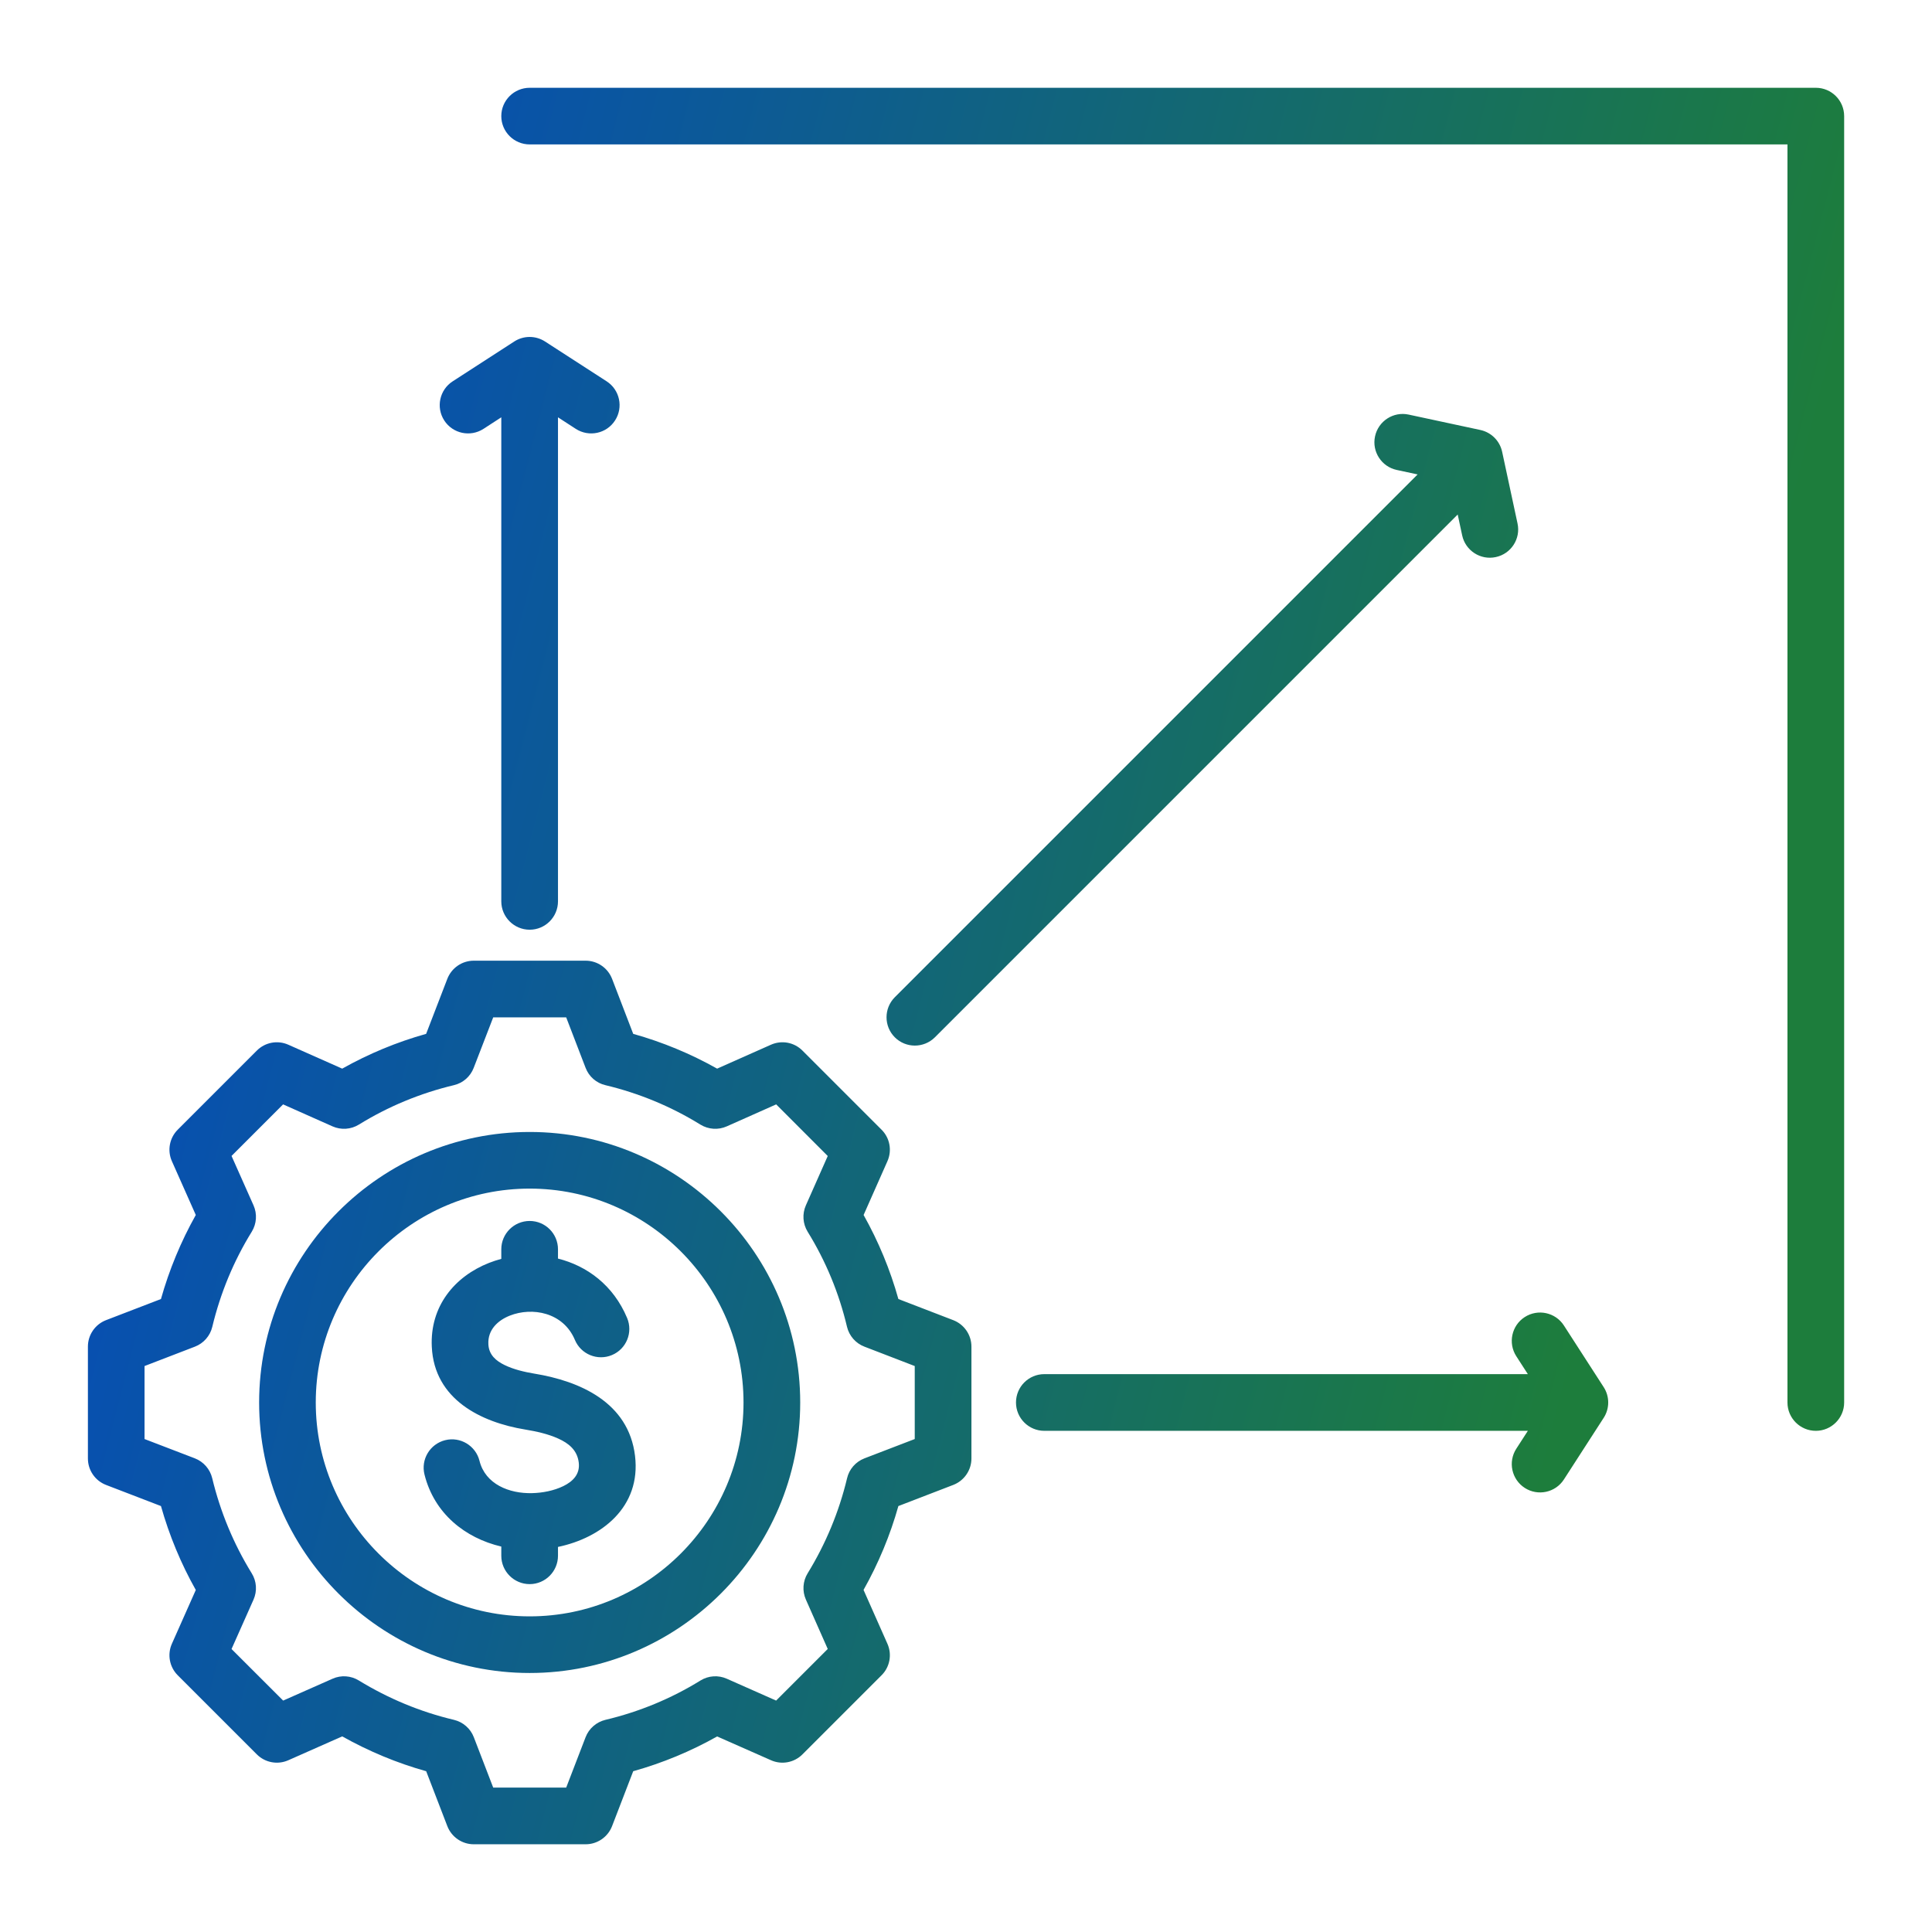 <svg width="32" height="32" viewBox="0 0 32 32" fill="none" xmlns="http://www.w3.org/2000/svg">
<g clip-path="url(#clip0_3025_150)">
<path fill-rule="evenodd" clip-rule="evenodd" d="M10.488 17.124C10.973 17.26 11.439 17.453 11.878 17.7L12.769 17.304C12.947 17.225 13.154 17.263 13.291 17.401L14.601 18.711C14.739 18.848 14.777 19.055 14.699 19.232L14.304 20.124C14.551 20.564 14.744 21.03 14.88 21.516L15.789 21.866C15.97 21.936 16.09 22.11 16.09 22.304V24.157C16.09 24.351 15.97 24.525 15.789 24.595L14.88 24.945C14.744 25.429 14.55 25.895 14.303 26.334L14.699 27.227C14.777 27.404 14.739 27.611 14.601 27.748L13.291 29.058C13.154 29.195 12.947 29.234 12.77 29.155L11.878 28.761C11.44 29.008 10.973 29.201 10.488 29.337L10.138 30.246C10.068 30.427 9.894 30.547 9.7 30.547H7.847C7.653 30.547 7.479 30.427 7.409 30.246L7.059 29.337C6.573 29.201 6.107 29.006 5.668 28.76L4.776 29.155C4.598 29.234 4.391 29.195 4.254 29.058L2.944 27.748C2.807 27.611 2.768 27.403 2.847 27.226L3.243 26.335C2.996 25.897 2.803 25.43 2.666 24.945L1.756 24.595C1.575 24.525 1.456 24.351 1.456 24.157V22.304C1.456 22.11 1.575 21.936 1.756 21.866C1.756 21.866 2.666 21.516 2.666 21.516C2.803 21.03 2.996 20.564 3.243 20.124L2.847 19.233C2.768 19.056 2.807 18.848 2.944 18.711L4.254 17.401C4.391 17.263 4.599 17.225 4.776 17.304L5.668 17.7C6.107 17.453 6.573 17.26 7.058 17.124L7.409 16.213C7.479 16.032 7.653 15.912 7.847 15.912H9.7C9.894 15.912 10.068 16.032 10.138 16.213L10.488 17.124ZM9.699 17.686L9.378 16.851H8.169L7.846 17.687C7.791 17.831 7.668 17.939 7.517 17.974C6.961 18.107 6.431 18.326 5.944 18.627C5.812 18.708 5.649 18.719 5.507 18.656L4.689 18.292L3.835 19.146L4.199 19.964C4.262 20.105 4.251 20.269 4.17 20.401C3.869 20.888 3.65 21.419 3.516 21.977C3.48 22.127 3.372 22.25 3.228 22.305L2.394 22.626V23.835L3.228 24.155C3.372 24.211 3.479 24.334 3.515 24.484C3.649 25.04 3.869 25.572 4.169 26.058C4.251 26.19 4.262 26.353 4.199 26.495L3.835 27.313L4.69 28.167L5.508 27.805C5.649 27.742 5.811 27.753 5.943 27.834C6.43 28.132 6.961 28.354 7.519 28.486C7.669 28.522 7.793 28.63 7.848 28.774L8.169 29.608H9.378L9.699 28.774C9.754 28.63 9.878 28.522 10.028 28.486C10.584 28.354 11.116 28.135 11.601 27.835C11.733 27.753 11.896 27.742 12.038 27.805L12.855 28.167L13.71 27.312L13.348 26.494C13.286 26.354 13.296 26.191 13.377 26.059C13.676 25.572 13.897 25.041 14.03 24.485C14.065 24.334 14.173 24.211 14.318 24.155L15.151 23.835V22.626L14.318 22.305C14.173 22.25 14.065 22.126 14.029 21.976C13.897 21.418 13.678 20.888 13.377 20.401C13.296 20.269 13.285 20.106 13.348 19.964L13.71 19.147L12.856 18.292L12.038 18.656C11.897 18.719 11.733 18.708 11.601 18.627C11.114 18.326 10.584 18.107 10.028 17.974C9.877 17.939 9.754 17.831 9.699 17.686ZM8.773 27.71C6.305 27.71 4.292 25.697 4.292 23.23C4.292 20.762 6.305 18.749 8.773 18.749C11.241 18.749 13.254 20.762 13.254 23.23C13.254 25.697 11.241 27.71 8.773 27.71ZM8.773 26.772C10.724 26.772 12.315 25.18 12.315 23.23C12.315 21.278 10.724 19.687 8.773 19.687C6.822 19.687 5.23 21.278 5.23 23.23C5.23 25.18 6.822 26.772 8.773 26.772ZM8.303 20.851V20.692C8.303 20.433 8.514 20.223 8.773 20.223C9.032 20.223 9.242 20.433 9.242 20.692V20.846C9.721 20.967 10.158 21.284 10.387 21.83C10.487 22.069 10.375 22.344 10.136 22.444C9.897 22.544 9.622 22.432 9.522 22.193C9.329 21.734 8.813 21.645 8.444 21.791C8.244 21.87 8.077 22.027 8.089 22.263V22.264C8.097 22.443 8.218 22.541 8.357 22.609C8.509 22.683 8.686 22.724 8.852 22.752L8.853 22.752C9.6 22.875 10.411 23.224 10.518 24.113C10.621 24.964 9.96 25.472 9.242 25.622V25.768C9.242 26.027 9.032 26.238 8.773 26.238C8.514 26.238 8.303 26.027 8.303 25.768V25.616C7.703 25.475 7.192 25.068 7.031 24.423C6.968 24.171 7.122 23.917 7.373 23.854C7.624 23.791 7.879 23.945 7.942 24.196C8.038 24.583 8.435 24.741 8.813 24.731L8.814 24.731C8.986 24.727 9.174 24.691 9.332 24.614C9.483 24.54 9.61 24.421 9.586 24.225L9.586 24.225C9.561 24.015 9.414 23.903 9.248 23.828C9.077 23.75 8.882 23.708 8.701 23.678C7.967 23.558 7.193 23.179 7.152 22.308C7.119 21.637 7.529 21.142 8.101 20.917C8.166 20.892 8.234 20.869 8.303 20.851ZM23.48 7.858L23.135 7.784C22.882 7.73 22.72 7.48 22.775 7.227C22.829 6.974 23.079 6.812 23.332 6.867L24.52 7.122C24.7 7.161 24.841 7.302 24.88 7.482L25.135 8.67C25.19 8.923 25.029 9.173 24.775 9.227C24.522 9.282 24.272 9.12 24.218 8.867L24.144 8.522L15.485 17.181C15.301 17.364 15.004 17.364 14.821 17.181C14.638 16.998 14.638 16.701 14.821 16.517L23.48 7.858ZM9.242 6.912V14.929C9.242 15.188 9.032 15.399 8.773 15.399C8.514 15.399 8.303 15.188 8.303 14.929V6.912L8.007 7.104C7.789 7.244 7.499 7.182 7.358 6.964C7.218 6.747 7.28 6.456 7.498 6.316L8.518 5.656C8.673 5.556 8.872 5.556 9.027 5.656L10.048 6.316C10.265 6.456 10.328 6.747 10.187 6.964C10.047 7.182 9.756 7.244 9.538 7.104L9.242 6.912ZM25.306 22.76L25.115 22.464C24.974 22.246 25.037 21.955 25.254 21.815C25.472 21.674 25.763 21.737 25.903 21.954L26.562 22.975C26.662 23.13 26.662 23.329 26.562 23.484L25.903 24.505C25.763 24.722 25.472 24.785 25.254 24.644C25.037 24.503 24.974 24.213 25.115 23.995L25.306 23.699H17.297C17.038 23.699 16.828 23.488 16.828 23.23C16.828 22.97 17.038 22.76 17.297 22.76H25.306ZM30.545 23.23C30.545 23.488 30.334 23.699 30.076 23.699C29.816 23.699 29.606 23.488 29.606 23.23V2.392H8.773C8.514 2.392 8.303 2.182 8.303 1.923C8.303 1.664 8.514 1.454 8.773 1.454H30.076C30.335 1.454 30.545 1.664 30.545 1.923V23.23Z" fill="url(#paint0_linear_3025_150)"/>
</g>
<defs>
<linearGradient id="paint0_linear_3025_150" x1="1.456" y1="1.454" x2="35.775" y2="10.334" gradientUnits="userSpaceOnUse">
<stop offset="0.07" stop-color="#054BBD"/>
<stop offset="0.822" stop-color="#1D7D3C"/>
</linearGradient>
<clipPath id="clip0_3025_150">
<rect width="29.914" height="29.914" fill="white" transform="translate(1.043 1.043)"/>
</clipPath>
</defs>
</svg>
